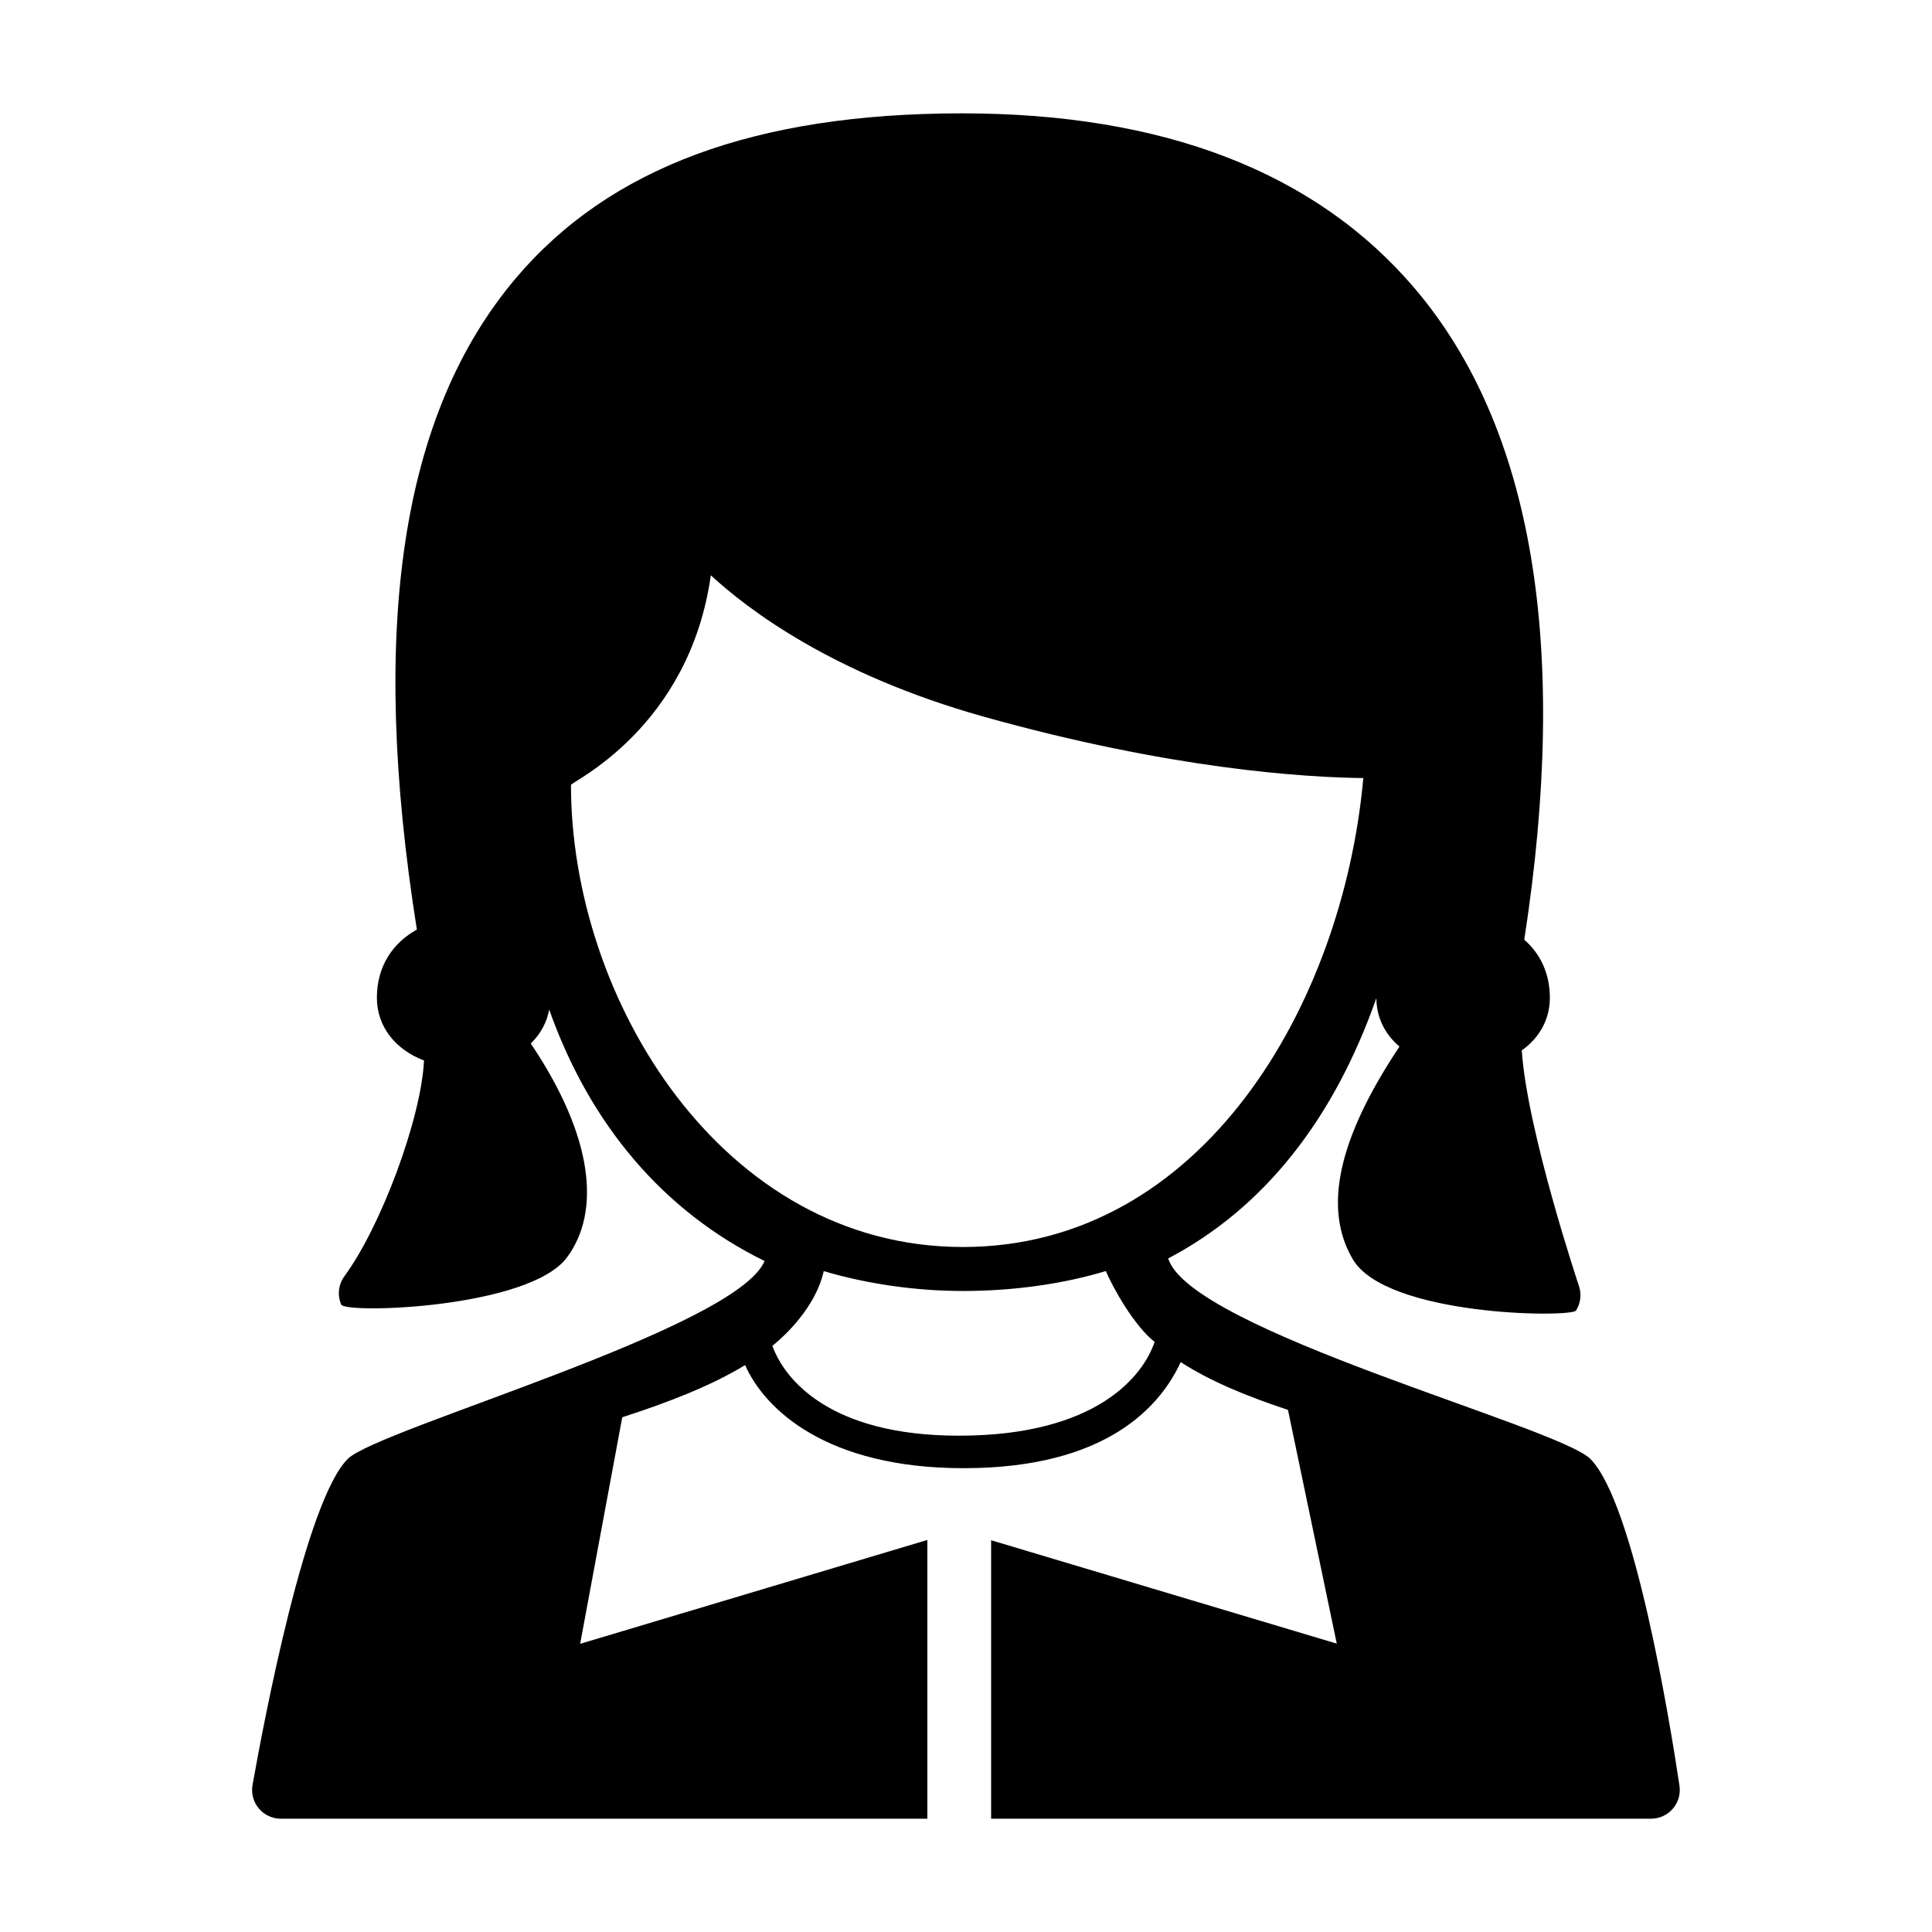 <?xml version="1.0" encoding="UTF-8"?>
<!-- Uploaded to: ICON Repo, www.iconrepo.com, Generator: ICON Repo Mixer Tools -->
<svg fill="#000000" width="800px" height="800px" version="1.1" viewBox="144 144 512 512" xmlns="http://www.w3.org/2000/svg">
 <path d="m589.08 617.23c-2.609-17.387-12.035-75.012-23.633-86.613-8.605-8.605-106.03-34.059-111.86-53.125 25.199-13.227 43.797-36.625 55.16-68.98 0.023 5.148 2.297 9.602 6.125 12.844-16.254 24.375-20.32 42.871-12.363 56.367 8.918 15.129 57.934 15.508 59.156 13.578 1.219-1.941 1.508-4.324 0.777-6.484-0.145-0.43-13.719-41.047-15.156-62.445 4.641-3.305 7.441-8.188 7.441-13.93 0-6.715-2.711-11.863-6.781-15.418 12.031-77.641 2.309-135.74-29.035-172.6-26.164-30.777-66.512-46.387-119.92-46.387-54.723 0-93.41 14.289-118.29 43.684-30.383 35.922-38.938 92.465-26.227 172.63-6.125 3.367-10.594 9.441-10.594 18.086 0 7.602 4.891 13.703 12.488 16.609-0.734 15.316-11.367 43.934-21.086 57.152-1.602 2.18-1.93 5.043-0.855 7.527 1.066 2.484 49.762 1.031 59.816-12.484 8.887-11.957 7.246-31.695-9.586-56.707 2.551-2.457 4.246-5.523 4.891-8.984 10.723 30.355 30.234 53.473 57.078 66.629-7.535 17.992-102.52 44.488-110.48 52.453-11.141 11.145-22.117 68.953-25.223 86.402-0.395 2.223 0.215 4.492 1.664 6.223 1.445 1.723 3.582 2.719 5.836 2.719h171.34v-73.875l-92.02 27.527 11.16-60.039c11.996-3.875 23.523-8.312 32.555-13.824 5.219 11.758 21.578 27.32 57.902 27.32 38.008 0 52.16-16.469 57.539-28.117 7.785 5.062 17.664 9.113 28.426 12.664l12.93 61.945-91.598-27.398v73.793h174.89c2.215 0 4.324-0.969 5.769-2.644 1.449-1.68 2.09-3.906 1.762-6.094zm-293.77-265.21c0-0.816 31.367-15 37.066-55.57 9.582 8.879 32.203 26.203 72.09 37.406 49.82 13.996 85.461 16.164 100.83 16.34-5.465 60.277-42.773 124.27-106.12 124.27-63.844 0.004-103.86-65.645-103.86-122.45zm102.78 172.45c-34.449 0-46.297-15.141-49.402-23.82 0.23-0.195 11.09-8.504 13.613-19.789 11.406 3.379 24.336 5.262 36.875 5.262 13.426 0 26.512-1.855 37.887-5.281 1.785 4.266 7.418 14.438 12.918 18.777-2.922 8.734-15.043 24.852-51.891 24.852z"/>
</svg>